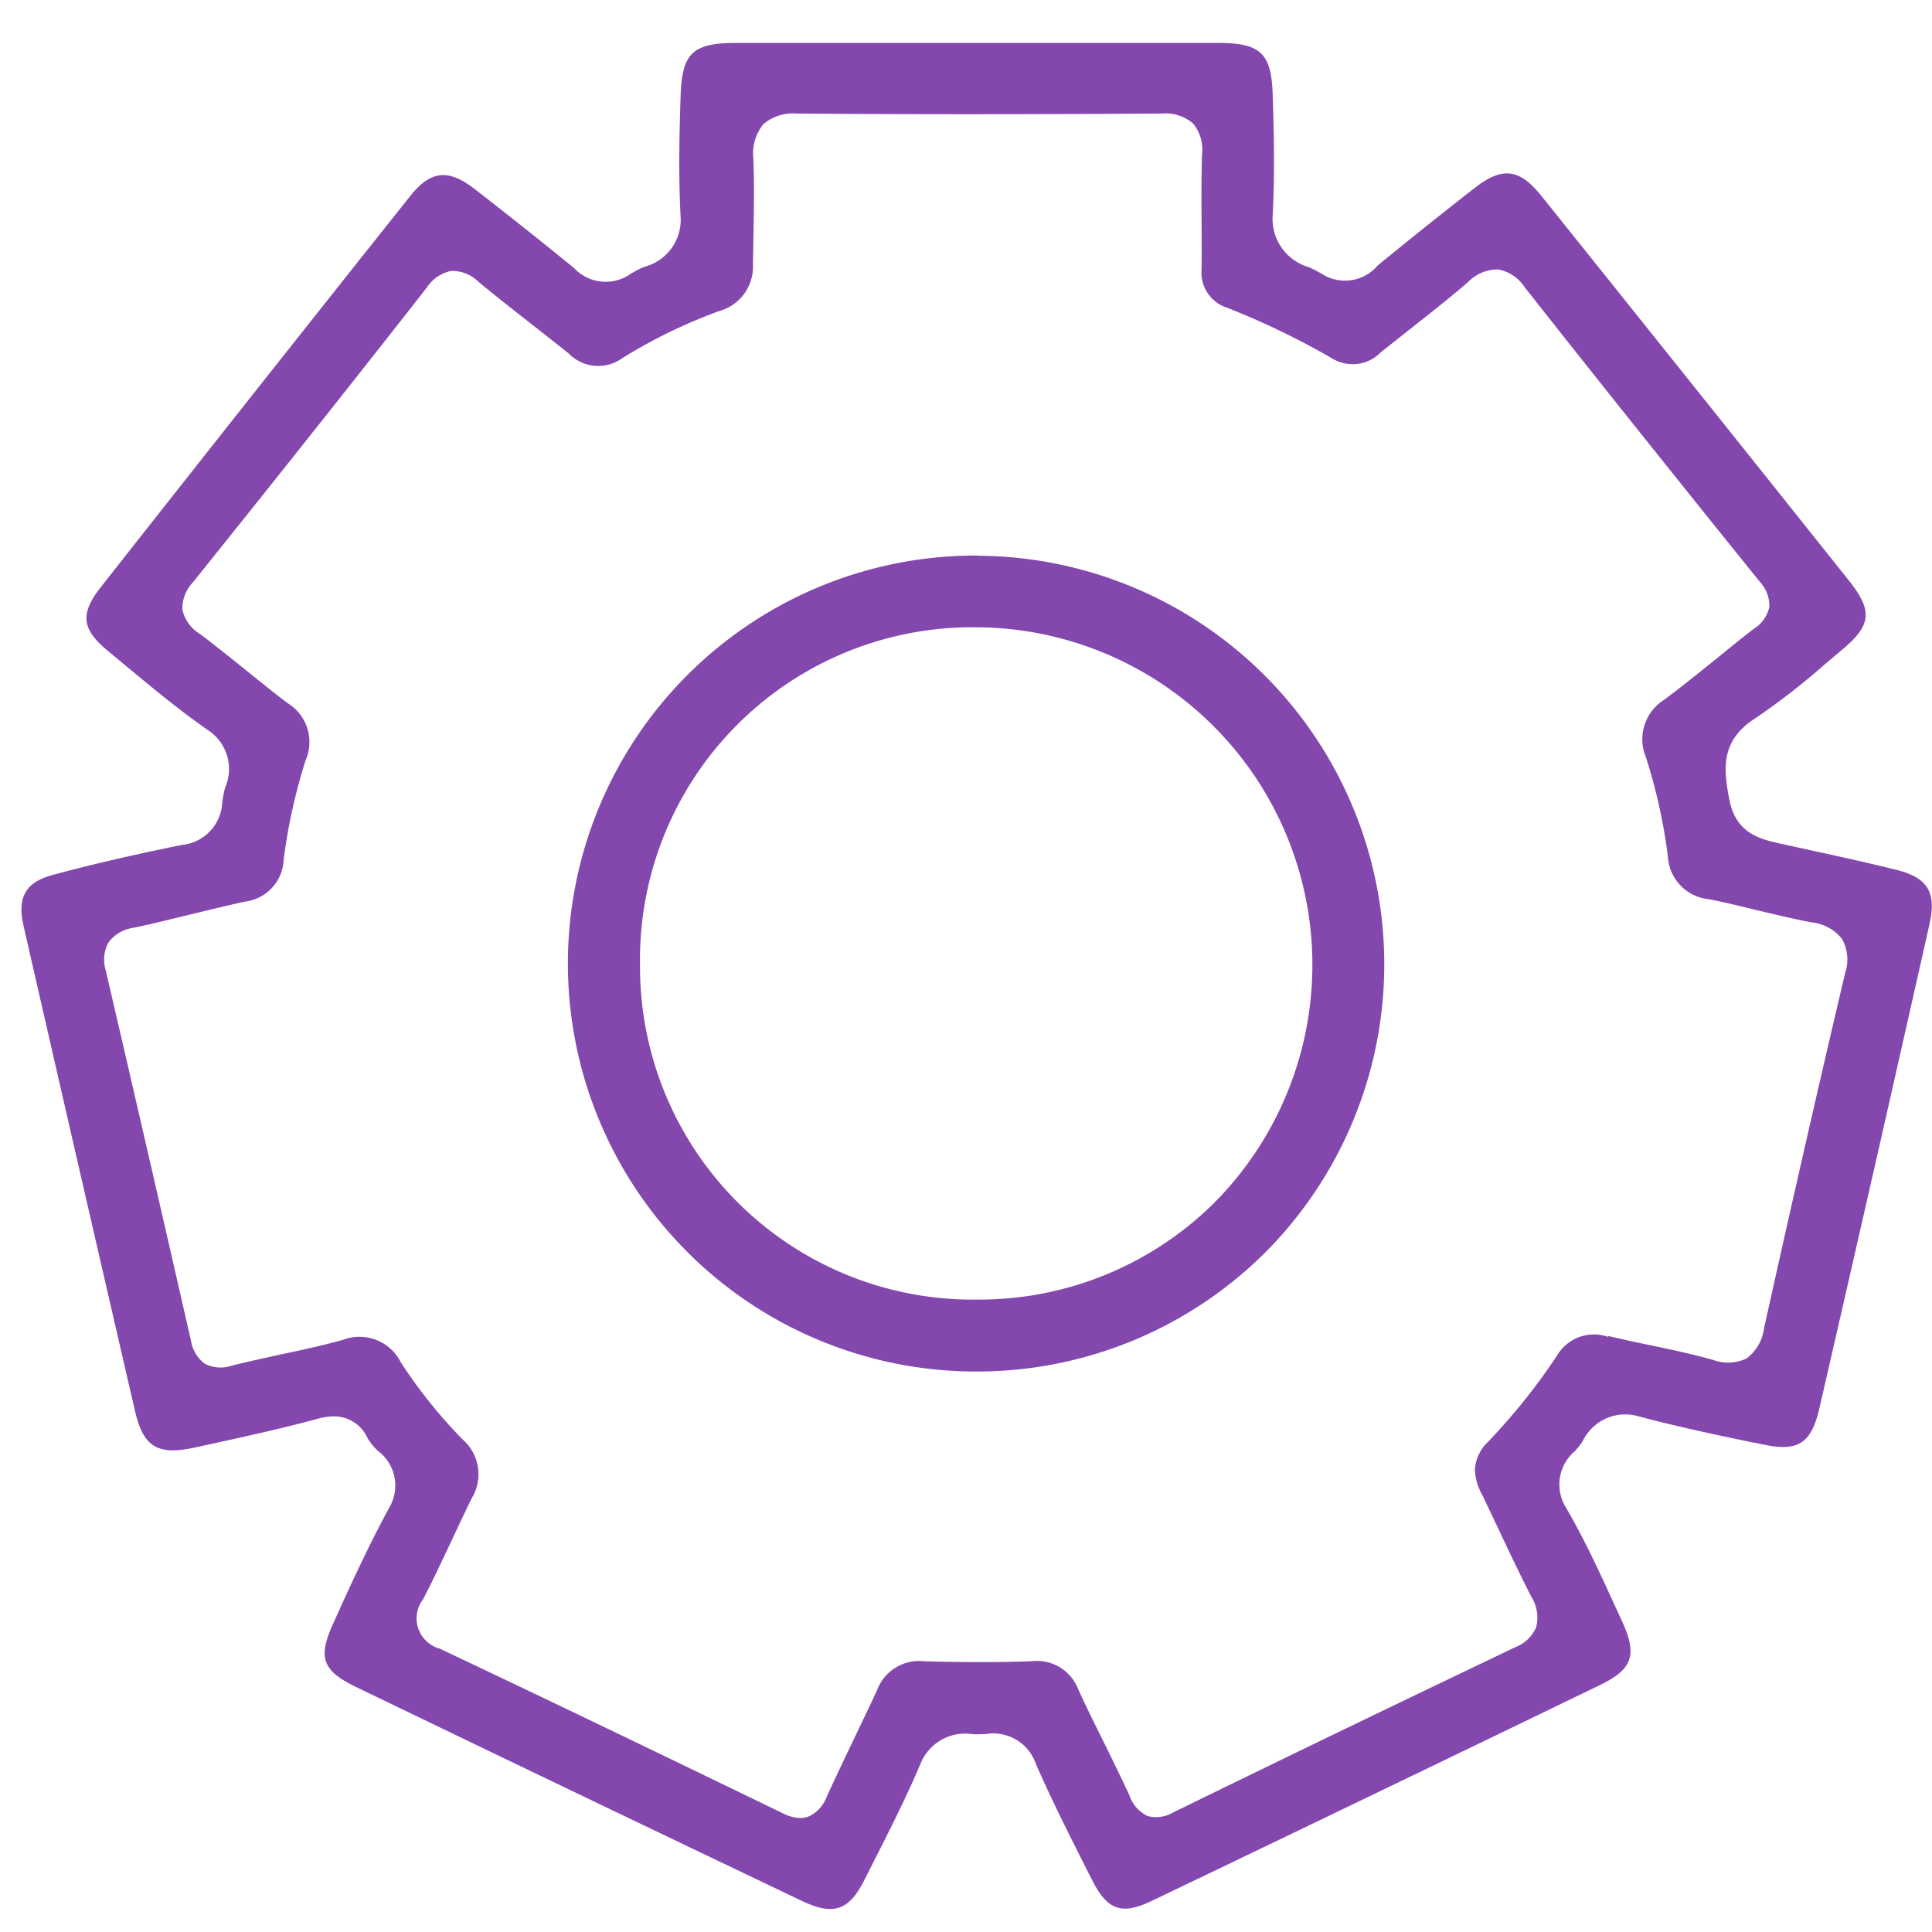 <svg xmlns="http://www.w3.org/2000/svg" width="90" height="90" viewBox="0 0 90 90">
  <g id="settings" transform="translate(245.475 -59.55)">
    <g id="Group_5" data-name="Group 5" transform="translate(-245 60)">
      <path id="Path_34" data-name="Path 34" d="M81.22,66.75l.49.1c1.57.33,2.19-.07,2.56-1.66q2.6-11.295,5.14-22.6c.33-1.48-.09-2.16-1.55-2.52-1.32-.33-2.65-.62-3.98-.91l-1.37-.3c-.95-.21-2.13-.46-2.43-2.08-.23-1.26-.49-2.68,1.2-3.76a31.812,31.812,0,0,0,3.2-2.48l.83-.7c1.4-1.16,1.47-1.83.34-3.25q-7.14-8.955-14.31-17.9c-1.04-1.3-1.84-1.39-3.15-.36-1.69,1.32-3.16,2.5-4.49,3.59a1.994,1.994,0,0,1-2.58.4,5.862,5.862,0,0,0-.61-.32,2.338,2.338,0,0,1-1.7-2.39c.11-2.08.05-4.15,0-5.72-.07-1.85-.58-2.33-2.48-2.34H33.84c-2.06,0-2.55.47-2.61,2.5-.06,1.8-.1,3.72,0,5.58a2.264,2.264,0,0,1-1.69,2.35,4.83,4.83,0,0,0-.64.33,2.013,2.013,0,0,1-2.62-.26c-1.67-1.37-3.34-2.68-4.61-3.67s-2.09-.89-3.05.32Q11.4,17.775,4.23,26.89c-1,1.27-.91,1.98.38,3.03l1,.83c1.16.96,2.36,1.95,3.6,2.81a2.168,2.168,0,0,1,.8,2.69,5.13,5.13,0,0,0-.13.66,2.084,2.084,0,0,1-1.88,2c-2.17.44-4.13.89-5.99,1.39C.72,40.64.32,41.33.62,42.67Q3.2,53.965,5.81,65.26c.39,1.7,1.05,2.1,2.8,1.72l.46-.1c1.73-.38,3.53-.77,5.26-1.24a2.949,2.949,0,0,1,.74-.11,1.7,1.7,0,0,1,1.58,1.02,2.919,2.919,0,0,0,.47.58,2.015,2.015,0,0,1,.55,2.63c-.97,1.78-1.81,3.62-2.62,5.41-.73,1.6-.51,2.21,1.07,2.97Q26.5,83.15,36.9,88.11c1.45.69,2.18.44,2.9-1l.44-.87c.75-1.48,1.52-3,2.17-4.54a2.243,2.243,0,0,1,2.46-1.36c.18,0,.37,0,.56-.01a2.1,2.1,0,0,1,2.35,1.39c.73,1.67,1.57,3.33,2.38,4.94l.24.47c.71,1.41,1.38,1.64,2.78.97q10.455-5.01,20.89-10.06c1.52-.74,1.74-1.41,1-3l-.34-.74c-.69-1.51-1.41-3.07-2.25-4.51a2.034,2.034,0,0,1,.42-2.65,4.579,4.579,0,0,0,.34-.43,2.2,2.2,0,0,1,2.62-1.18c1.77.47,3.6.86,5.38,1.23Zm-6.77-4.92a2,2,0,0,0-2.4.88,29.049,29.049,0,0,1-3.21,4.01,1.968,1.968,0,0,0-.61,1.29h0a2.674,2.674,0,0,0,.36,1.21l.64,1.35c.53,1.12,1.06,2.25,1.63,3.36a1.84,1.84,0,0,1,.23,1.41,1.719,1.719,0,0,1-.97.94c-5.84,2.79-11.06,5.31-15.94,7.7a1.575,1.575,0,0,1-1.19.17,1.622,1.622,0,0,1-.85-.96c-.39-.84-.8-1.68-1.21-2.51-.4-.8-.8-1.61-1.17-2.42a2.068,2.068,0,0,0-2.22-1.32c-1.55.05-3.17.05-4.95,0a2.091,2.091,0,0,0-2.21,1.35c-.35.76-.72,1.52-1.08,2.28q-.645,1.335-1.26,2.67a1.609,1.609,0,0,1-.85.93,1.058,1.058,0,0,1-.38.07,1.927,1.927,0,0,1-.84-.23c-5.71-2.77-10.93-5.28-15.96-7.66a1.463,1.463,0,0,1-.77-2.31c.46-.89.88-1.79,1.31-2.7.31-.66.62-1.32.94-1.98a2.15,2.15,0,0,0-.42-2.76,23.325,23.325,0,0,1-2.87-3.58,2.149,2.149,0,0,0-2.68-1.06c-.96.27-1.94.48-2.89.68-.78.17-1.55.34-2.32.53a1.6,1.6,0,0,1-1.24-.09A1.649,1.649,0,0,1,8.42,62Q6.455,53.375,4.45,44.75a1.685,1.685,0,0,1,.13-1.3,1.758,1.758,0,0,1,1.16-.68c.87-.18,1.74-.4,2.61-.61s1.72-.42,2.59-.61a2.051,2.051,0,0,0,1.8-1.97,26.4,26.4,0,0,1,1.02-4.61,2.121,2.121,0,0,0-.83-2.66c-.67-.5-1.31-1.03-1.96-1.55-.7-.56-1.4-1.13-2.12-1.67a1.79,1.79,0,0,1-.83-1.14,1.769,1.769,0,0,1,.48-1.26c3.6-4.48,7.28-9.11,10.92-13.76a1.764,1.764,0,0,1,1.13-.76,1.773,1.773,0,0,1,1.28.52c.78.65,1.58,1.27,2.38,1.9.6.47,1.2.94,1.8,1.42a1.92,1.92,0,0,0,2.51.22,24.241,24.241,0,0,1,4.51-2.19,2.148,2.148,0,0,0,1.57-2.19l.02-1.09c.02-1.25.05-2.54,0-3.81a2.163,2.163,0,0,1,.46-1.61,2.11,2.11,0,0,1,1.56-.5c5.14.04,10.54.04,17,0a1.967,1.967,0,0,1,1.46.46,1.911,1.911,0,0,1,.42,1.45c-.03,1.03-.03,2.06-.02,3.09,0,.75.01,1.5,0,2.24a1.721,1.721,0,0,0,1.2,1.81,36.31,36.31,0,0,1,4.87,2.35,1.834,1.834,0,0,0,2.29-.29l1.29-1.02c.91-.72,1.86-1.46,2.75-2.23a1.947,1.947,0,0,1,1.41-.6,1.879,1.879,0,0,1,1.24.83c3.46,4.39,7.05,8.88,10.96,13.73a1.644,1.644,0,0,1,.44,1.15,1.6,1.6,0,0,1-.72,1.03c-.62.47-1.22.97-1.83,1.46-.78.63-1.56,1.26-2.37,1.86a2.172,2.172,0,0,0-.83,2.67,25.672,25.672,0,0,1,1.02,4.6,2.117,2.117,0,0,0,1.93,2.01c.75.15,1.48.33,2.22.51.85.2,1.71.41,2.56.57a2.07,2.07,0,0,1,1.41.78,1.964,1.964,0,0,1,.14,1.57c-1.26,5.35-2.53,10.92-3.78,16.56a2.079,2.079,0,0,1-.81,1.4,1.985,1.985,0,0,1-1.56.07c-1-.28-2.04-.5-3.05-.71-.62-.13-1.24-.26-1.86-.41Z" fill="#8347ad"/>
      <path id="Path_35" data-name="Path 35" d="M45.1,25.43h-.03a19.005,19.005,0,0,0-.17,38.01h.03a19.031,19.031,0,0,0,13.54-5.55A19.029,19.029,0,0,0,45.11,25.44ZM56.16,55.51a15.542,15.542,0,0,1-11.09,4.58h-.05A15.5,15.5,0,0,1,29.34,44.5,15.483,15.483,0,0,1,44.93,28.77h.05A15.726,15.726,0,0,1,56.16,55.51Z" fill="#8347ad"/>
    </g>
    <rect id="Rectangle_12" data-name="Rectangle 12" width="90" height="90" transform="translate(-245.475 59.55)" fill="none"/>
  </g>
</svg>